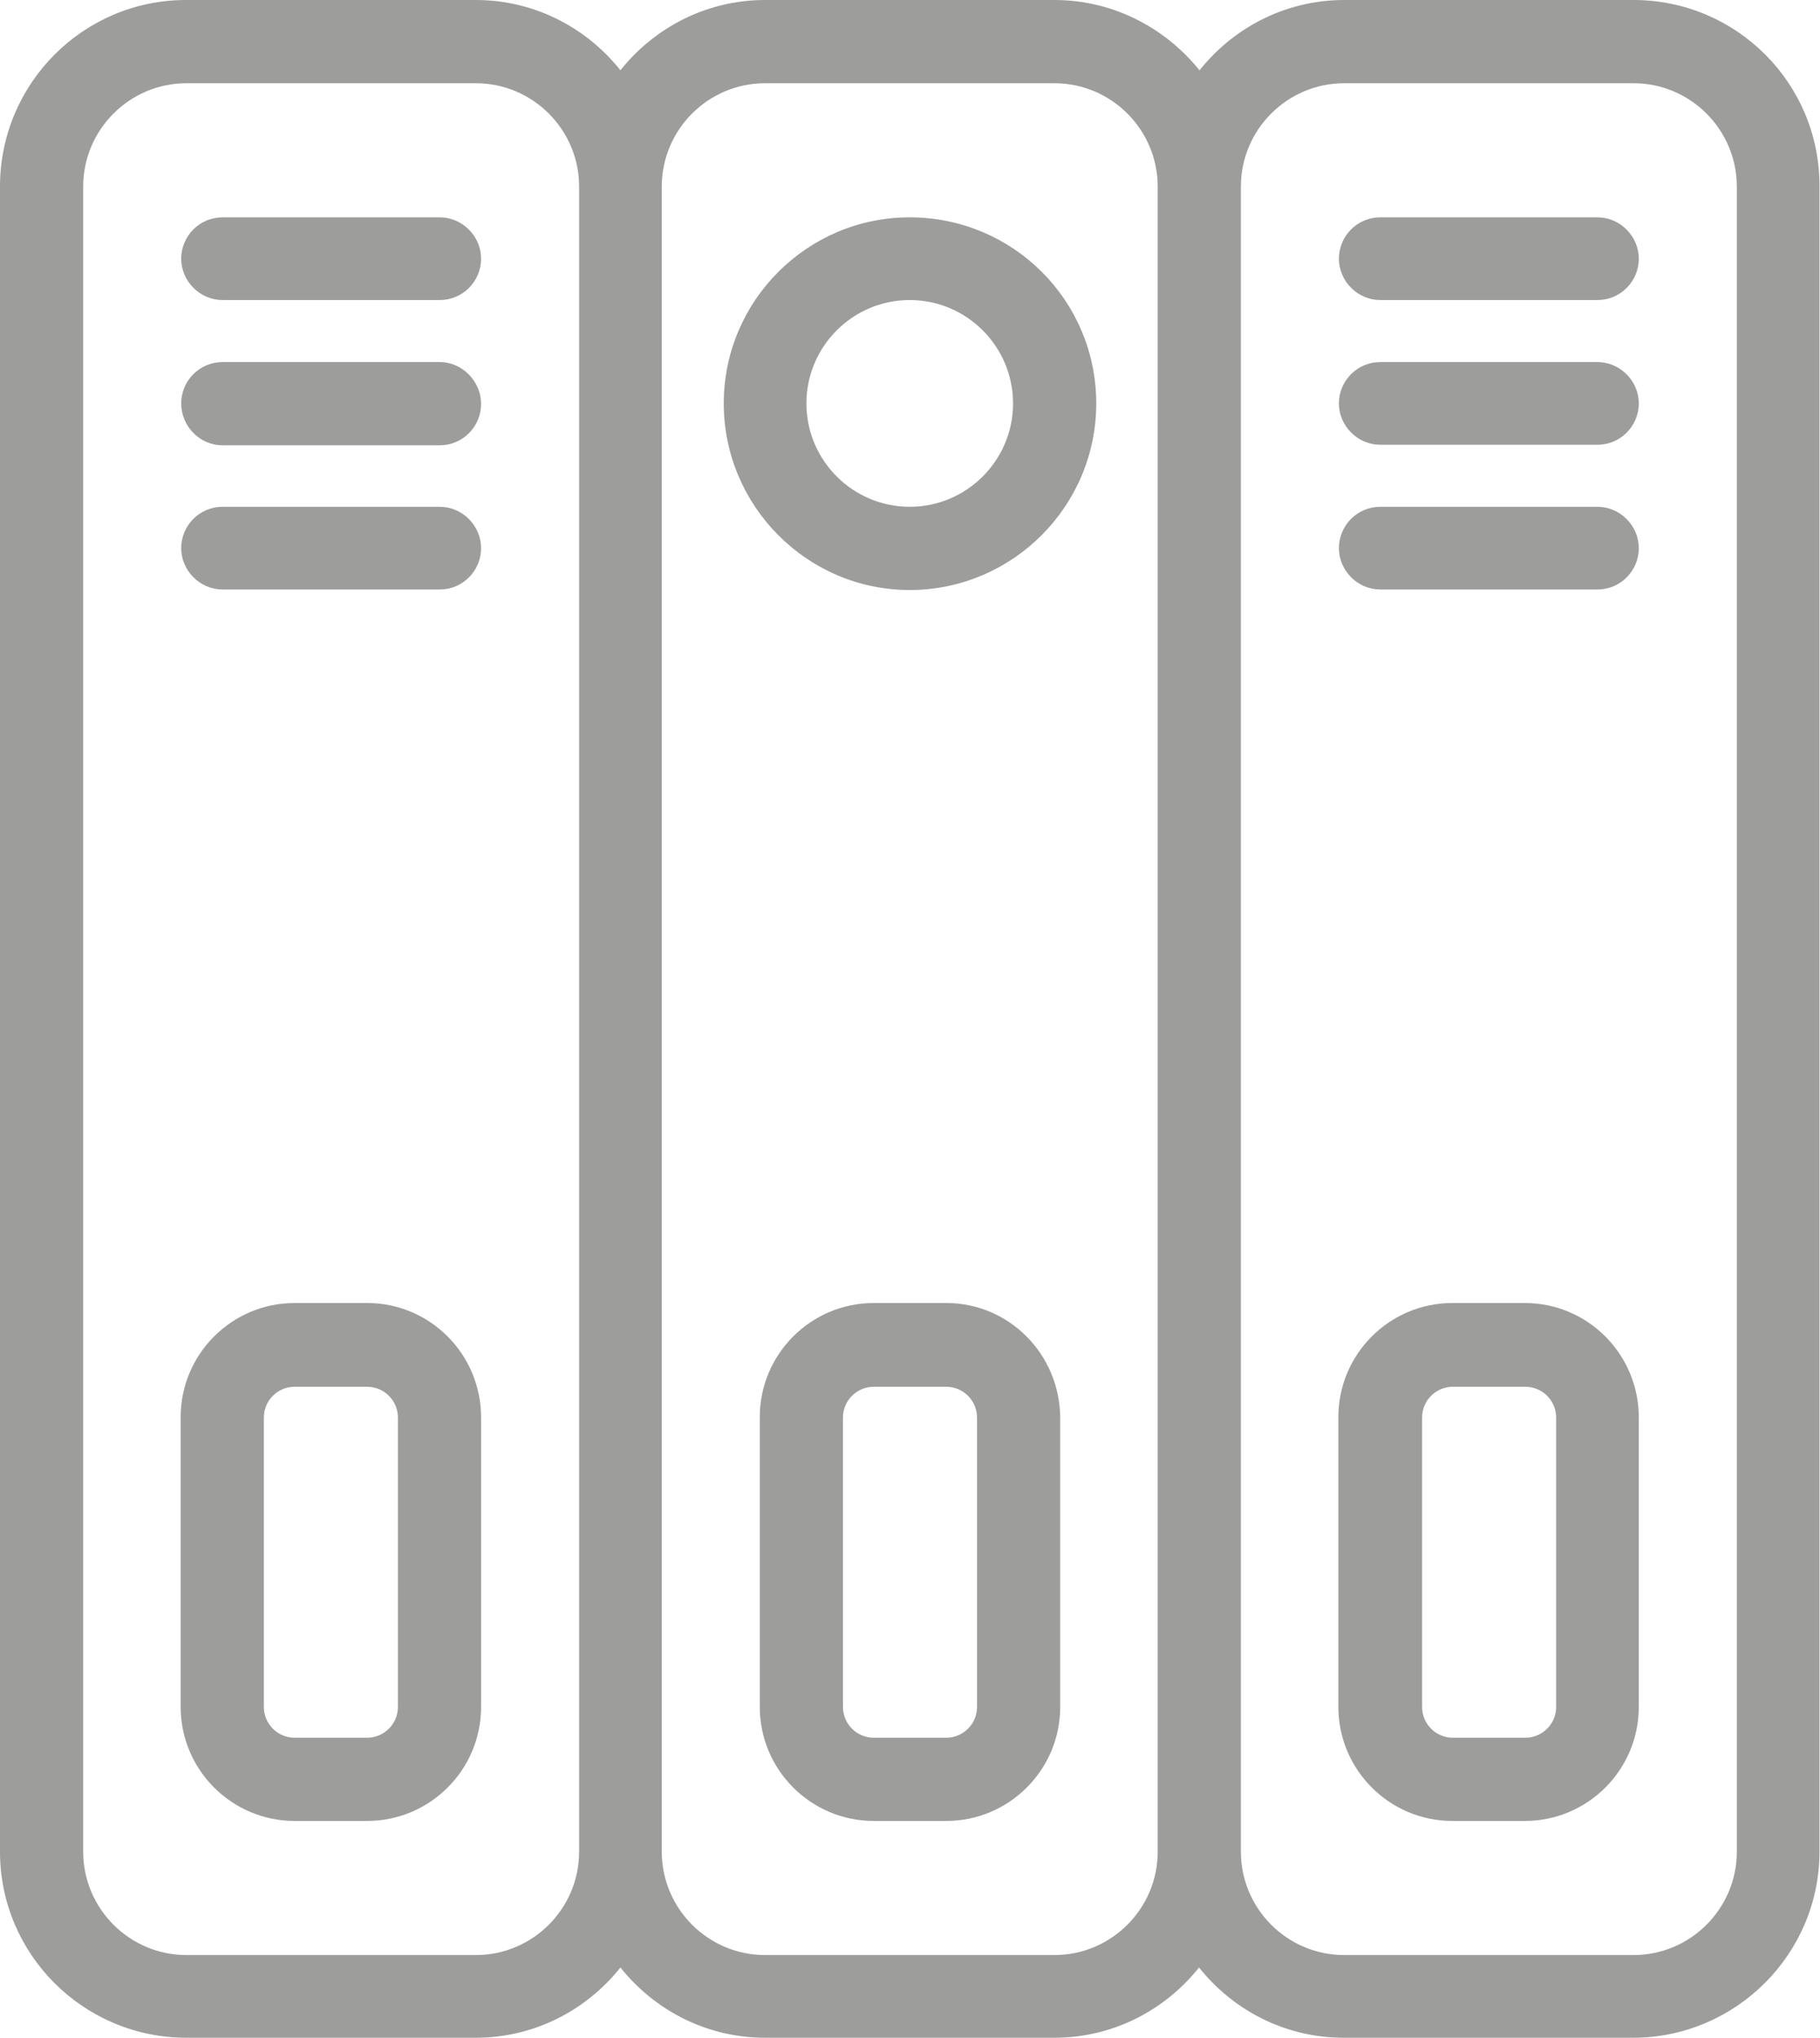 <svg xmlns="http://www.w3.org/2000/svg" xmlns:xlink="http://www.w3.org/1999/xlink" id="Capa_2_00000042736054281165774970000006713564661198572459_" x="0px" y="0px" viewBox="0 0 343.5 384.4" style="enable-background:new 0 0 343.5 384.4;" xml:space="preserve"><style type="text/css">	.st0{fill:#9D9D9C;stroke:#9D9D9C;stroke-width:2;stroke-miterlimit:10;}</style><g>	<path class="st0" d="M83,96.6H42c-3.8,0-6.8,3.1-6.8,6.8s3.1,6.8,6.8,6.8h41c3.8,0,6.8-3.1,6.8-6.8S86.7,96.6,83,96.6z"></path>	<path class="st0" d="M83,69.3H42c-3.8,0-6.8,3.1-6.8,6.8S38.2,83,42,83h41c3.8,0,6.8-3.1,6.8-6.8S86.7,69.3,83,69.3z"></path>	<path class="st0" d="M69.3,246.8L69.3,246.8l-13.7,0c-11.3,0-20.5,9.2-20.5,20.5V322c0,11.3,9.2,20.5,20.5,20.5h13.7  c11.3,0,20.5-9.2,20.5-20.5v-54.6C89.8,256,80.6,246.8,69.3,246.8z M76.1,322c0,3.8-3.1,6.8-6.8,6.8H55.6c-3.8,0-6.8-3.1-6.8-6.8  v-54.6c0-3.8,3.1-6.8,6.8-6.8h13.7c3.8,0,6.8,3.1,6.8,6.8V322z"></path>	<path class="st0" d="M83,42H42c-3.8,0-6.8,3.1-6.8,6.8s3.1,6.8,6.8,6.8h41c3.8,0,6.8-3.1,6.8-6.8S86.7,42,83,42z"></path>	<path class="st0" d="M301.5,42h-41c-3.8,0-6.8,3.1-6.8,6.8s3.1,6.8,6.8,6.8h41c3.8,0,6.8-3.1,6.8-6.8S305.2,42,301.5,42z"></path>	<path class="st0" d="M301.5,96.6h-41c-3.8,0-6.8,3.1-6.8,6.8s3.1,6.8,6.8,6.8h41c3.8,0,6.8-3.1,6.8-6.8S305.2,96.6,301.5,96.6z"></path>	<path class="st0" d="M178.6,246.8L178.6,246.8l-13.7,0c-11.3,0-20.5,9.2-20.5,20.5V322c0,11.3,9.2,20.5,20.5,20.5h13.7  c11.3,0,20.5-9.2,20.5-20.5v-54.6C199,256,189.9,246.8,178.6,246.8z M185.4,322c0,3.8-3.1,6.8-6.8,6.8h-13.7  c-3.8,0-6.8-3.1-6.8-6.8v-54.6c0-3.8,3.1-6.8,6.8-6.8h13.7c3.8,0,6.8,3.1,6.8,6.8V322z"></path>	<path class="st0" d="M308.3,1L308.3,1h-54.6c-11.2,0-21.1,5.5-27.3,13.9C220.1,6.5,210.2,1,199,1h-54.6c-11.2,0-21.1,5.5-27.3,13.9  C110.9,6.5,101,1,89.8,1H35.1C16.3,1,1,16.3,1,35.2v314.1c0,18.8,15.3,34.1,34.2,34.1h54.6c11.2,0,21.1-5.5,27.3-13.9  c6.2,8.4,16.1,13.9,27.3,13.9H199c11.2,0,21.1-5.5,27.3-13.9c6.2,8.4,16.1,13.9,27.3,13.9h54.6c18.8,0,34.2-15.3,34.2-34.1V35.2  C342.5,16.3,327.2,1,308.3,1z M110.3,349.3c0,11.3-9.2,20.5-20.5,20.5v0H35.2c-11.3,0-20.5-9.2-20.5-20.5V35.2  c0-11.3,9.2-20.5,20.5-20.5h54.6c11.3,0,20.5,9.2,20.5,20.5V349.3z M219.5,349.3c0,11.3-9.2,20.5-20.5,20.5v0h-54.6  c-11.3,0-20.5-9.2-20.5-20.5V35.2c0-11.3,9.2-20.5,20.5-20.5H199c11.3,0,20.5,9.2,20.5,20.5V349.3z M328.8,349.3  c0,11.3-9.2,20.5-20.5,20.5h-54.6c-11.3,0-20.5-9.2-20.5-20.5V35.2c0-11.3,9.2-20.5,20.5-20.5h54.6c11.3,0,20.5,9.2,20.5,20.5  V349.3z"></path>	<path class="st0" d="M301.5,69.3h-41c-3.8,0-6.8,3.1-6.8,6.8s3.1,6.8,6.8,6.8h41c3.8,0,6.8-3.1,6.8-6.8S305.2,69.3,301.5,69.3z"></path>	<path class="st0" d="M171.7,42c-18.8,0-34.1,15.3-34.1,34.1s15.3,34.2,34.1,34.2c18.8,0,34.2-15.3,34.2-34.2S190.6,42,171.7,42z   M171.7,96.6c-11.3,0-20.5-9.2-20.5-20.5s9.2-20.5,20.5-20.5c11.3,0,20.5,9.2,20.5,20.5S183,96.6,171.7,96.6z"></path>	<path class="st0" d="M287.8,246.8L287.8,246.8l-13.7,0c-11.3,0-20.5,9.2-20.5,20.5V322c0,11.3,9.2,20.5,20.5,20.5h13.7  c11.3,0,20.5-9.2,20.5-20.5v-54.6C308.3,256,299.1,246.8,287.8,246.8z M294.7,322c0,3.8-3.1,6.8-6.8,6.8h-13.7  c-3.8,0-6.8-3.1-6.8-6.8v-54.6c0-3.8,3.1-6.8,6.8-6.8h13.7c3.8,0,6.8,3.1,6.8,6.8V322z"></path></g></svg>